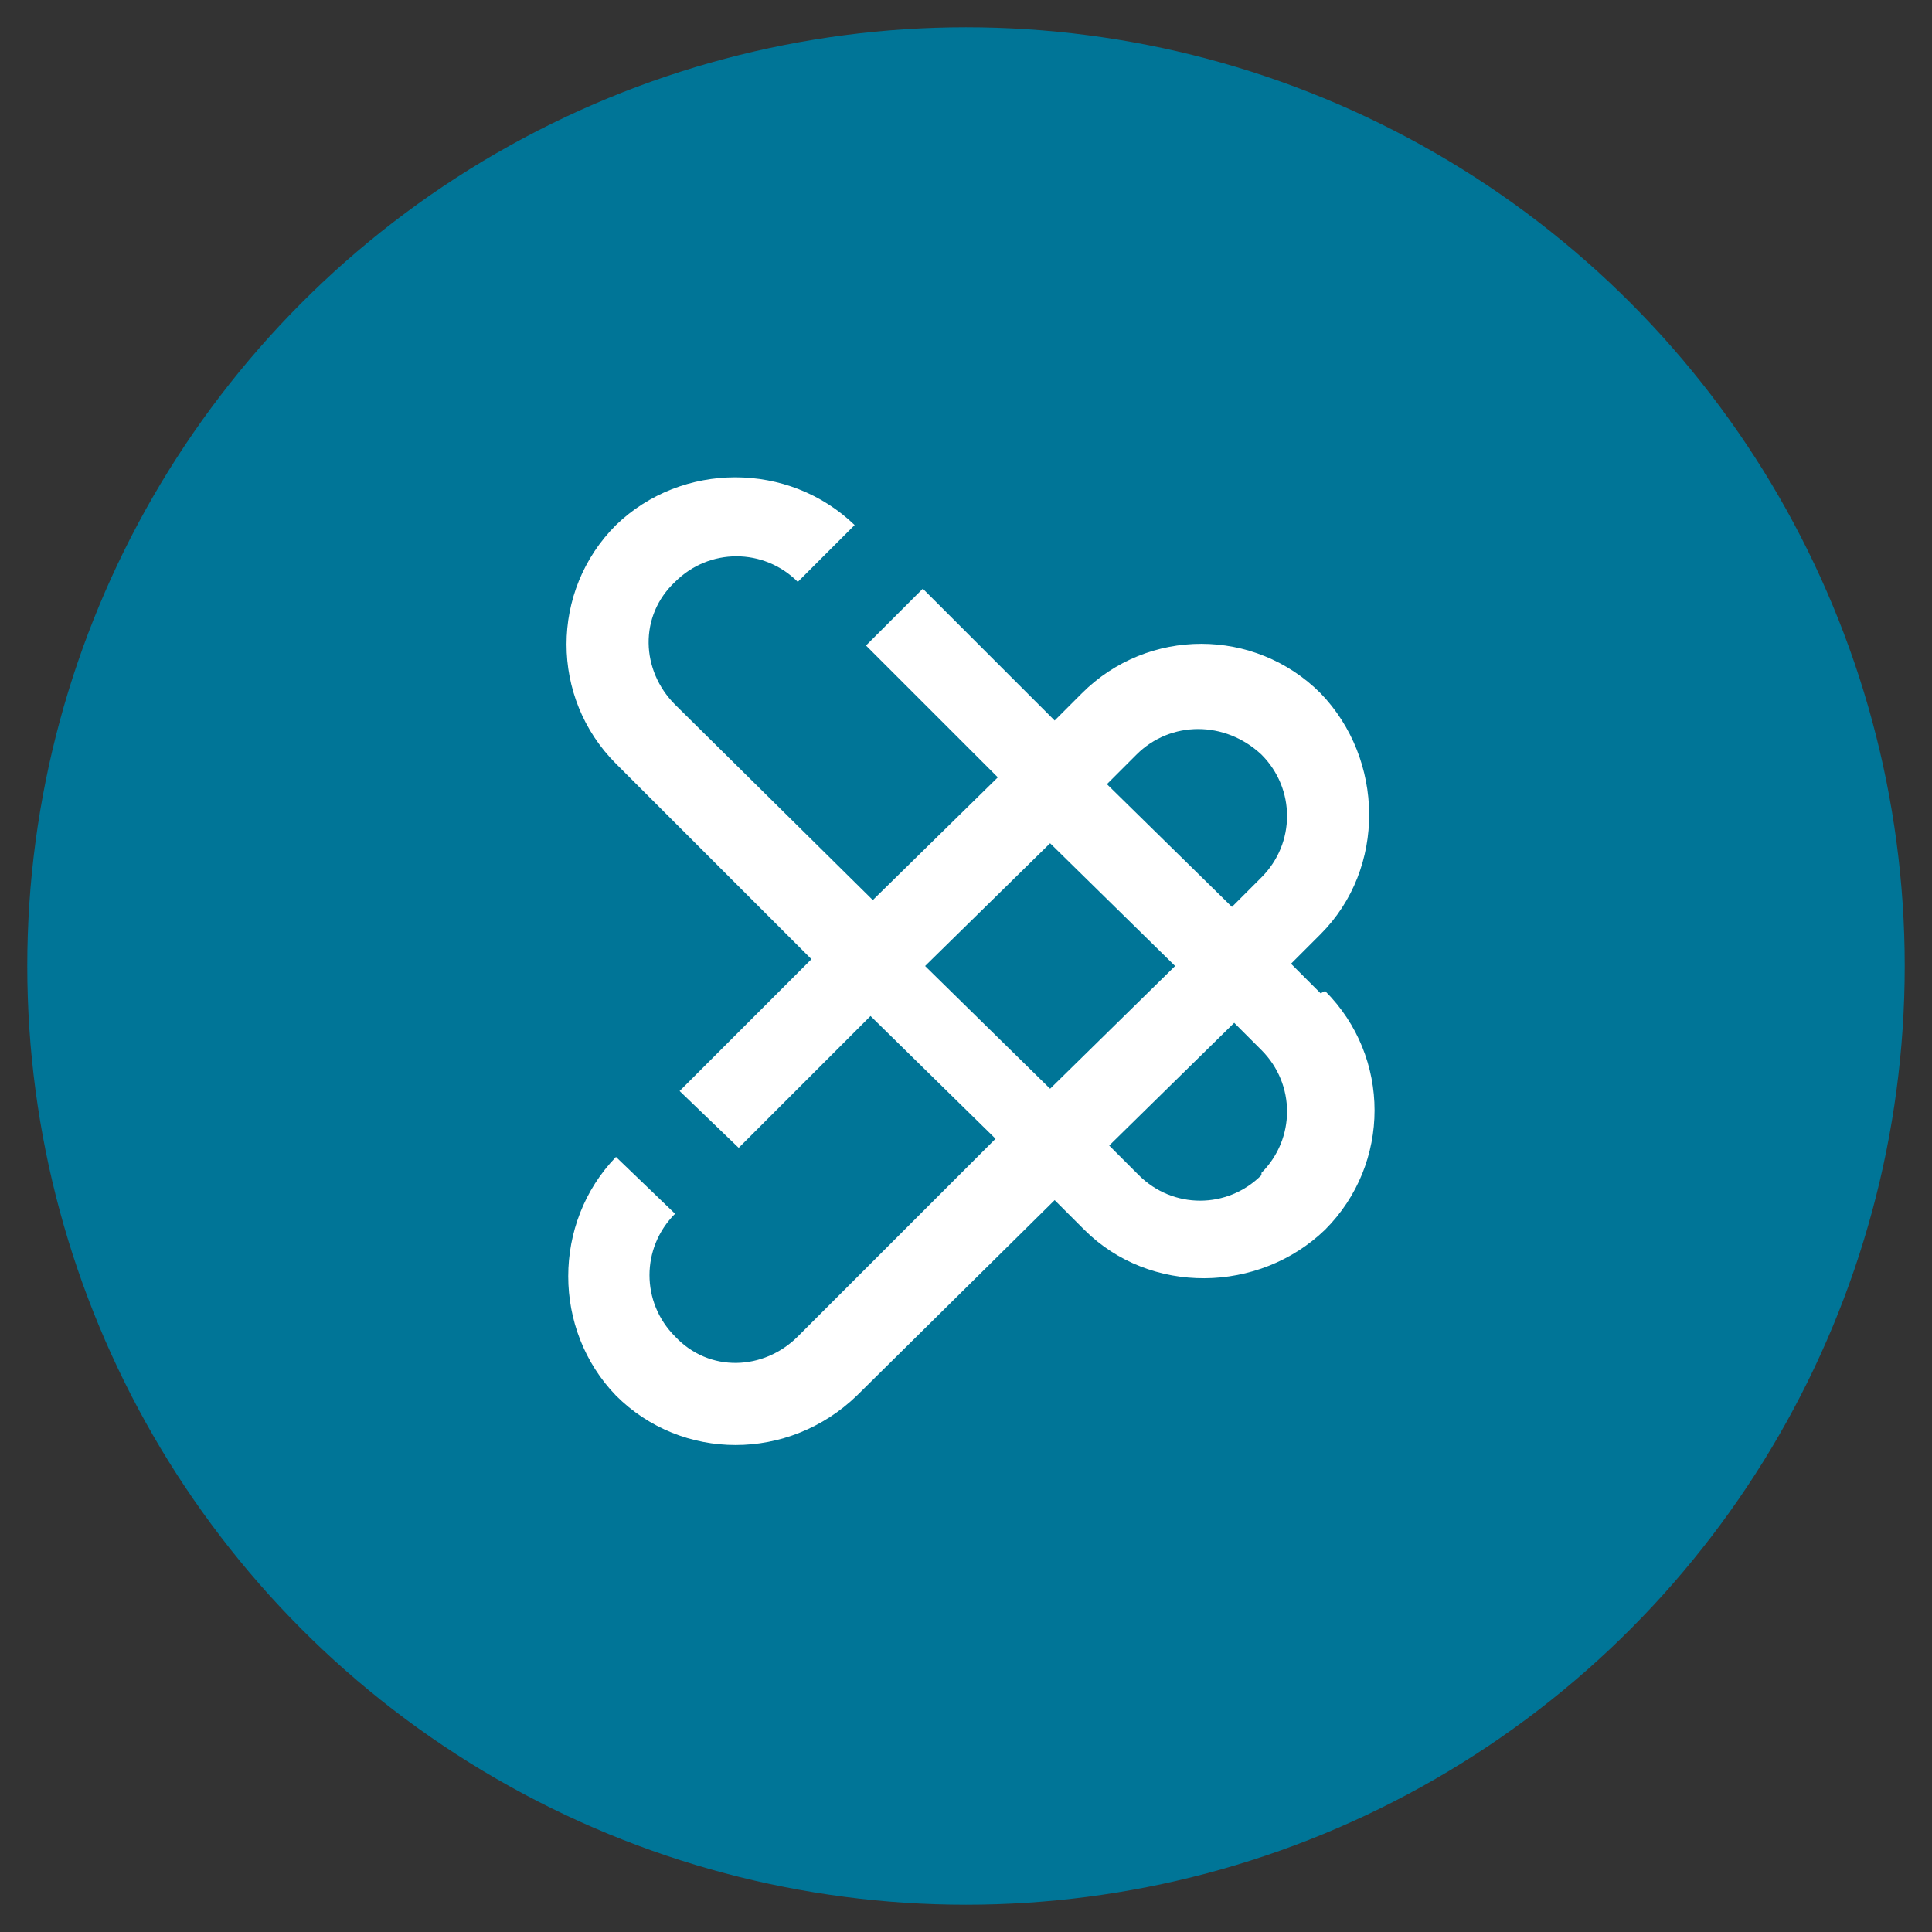 <?xml version="1.0" encoding="UTF-8"?>
<svg id="Layer_1" data-name="Layer 1" xmlns="http://www.w3.org/2000/svg" version="1.1" viewBox="0 0 85 85">
  <rect x="0" y="0" width="85" height="85" fill="#333333" stroke="none"/>
  <defs>
    <style>
      .cls-1 {
        fill: #007597;
      }

      .cls-1, .cls-2 {
        stroke-width: 0px;
      }

      .cls-2 {
        fill: #fff;
      }
    </style>
  </defs>
  <circle class="cls-1" cx="42.5" cy="42.5" r="41.3"/>
  <path class="cls-2" d="M58.1,43.7h0s-1.3-1.3-1.3-1.3h0s1.3-1.3,1.3-1.3h0c2.9-2.9,2.8-7.7,0-10.6-2.9-2.9-7.6-2.9-10.5,0,0,0,0,0,0,0l-1.2,1.2h0s0,0,0,0l-5.8-5.8-2.5,2.5,5.8,5.8-5.5,5.4-8.7-8.6c-1.5-1.5-1.6-3.9,0-5.4,1.5-1.5,3.9-1.5,5.4,0l2.5-2.5c-2.9-2.8-7.6-2.8-10.5,0-2.9,2.9-2.9,7.6,0,10.5l8.6,8.6h0s-5.8,5.8-5.8,5.8l2.6,2.5,5.8-5.8,5.5,5.4h0s0,0,0,0l-8.7,8.7c-1.5,1.5-3.9,1.6-5.4,0-1.5-1.5-1.5-3.9,0-5.4l-2.6-2.5c-2.8,2.9-2.8,7.6,0,10.5,2.9,2.9,7.6,2.9,10.6,0l8.7-8.6h0l1.3,1.3s0,0,0,0c2.9,2.9,7.7,2.8,10.6,0,2.9-2.9,2.9-7.6,0-10.5ZM49.1,34.1h0l.9-.9s0,0,0,0c1.5-1.5,3.9-1.5,5.5,0,1.5,1.5,1.5,3.9,0,5.4,0,0,0,0,0,0l-1.3,1.3h0s-5.5-5.4-5.5-5.4l.3-.3ZM46.2,47.9h0s0,0,0,0l-5.5-5.4,5.5-5.4h0s5.5,5.4,5.5,5.4l-5.5,5.4ZM55.5,51.7c-1.5,1.5-3.9,1.5-5.4,0,0,0,0,0,0,0l-1.3-1.3,5.5-5.4h0s.3.3.3.3l.9.9s0,0,0,0c1.5,1.5,1.5,3.9,0,5.4Z"/>
</svg>